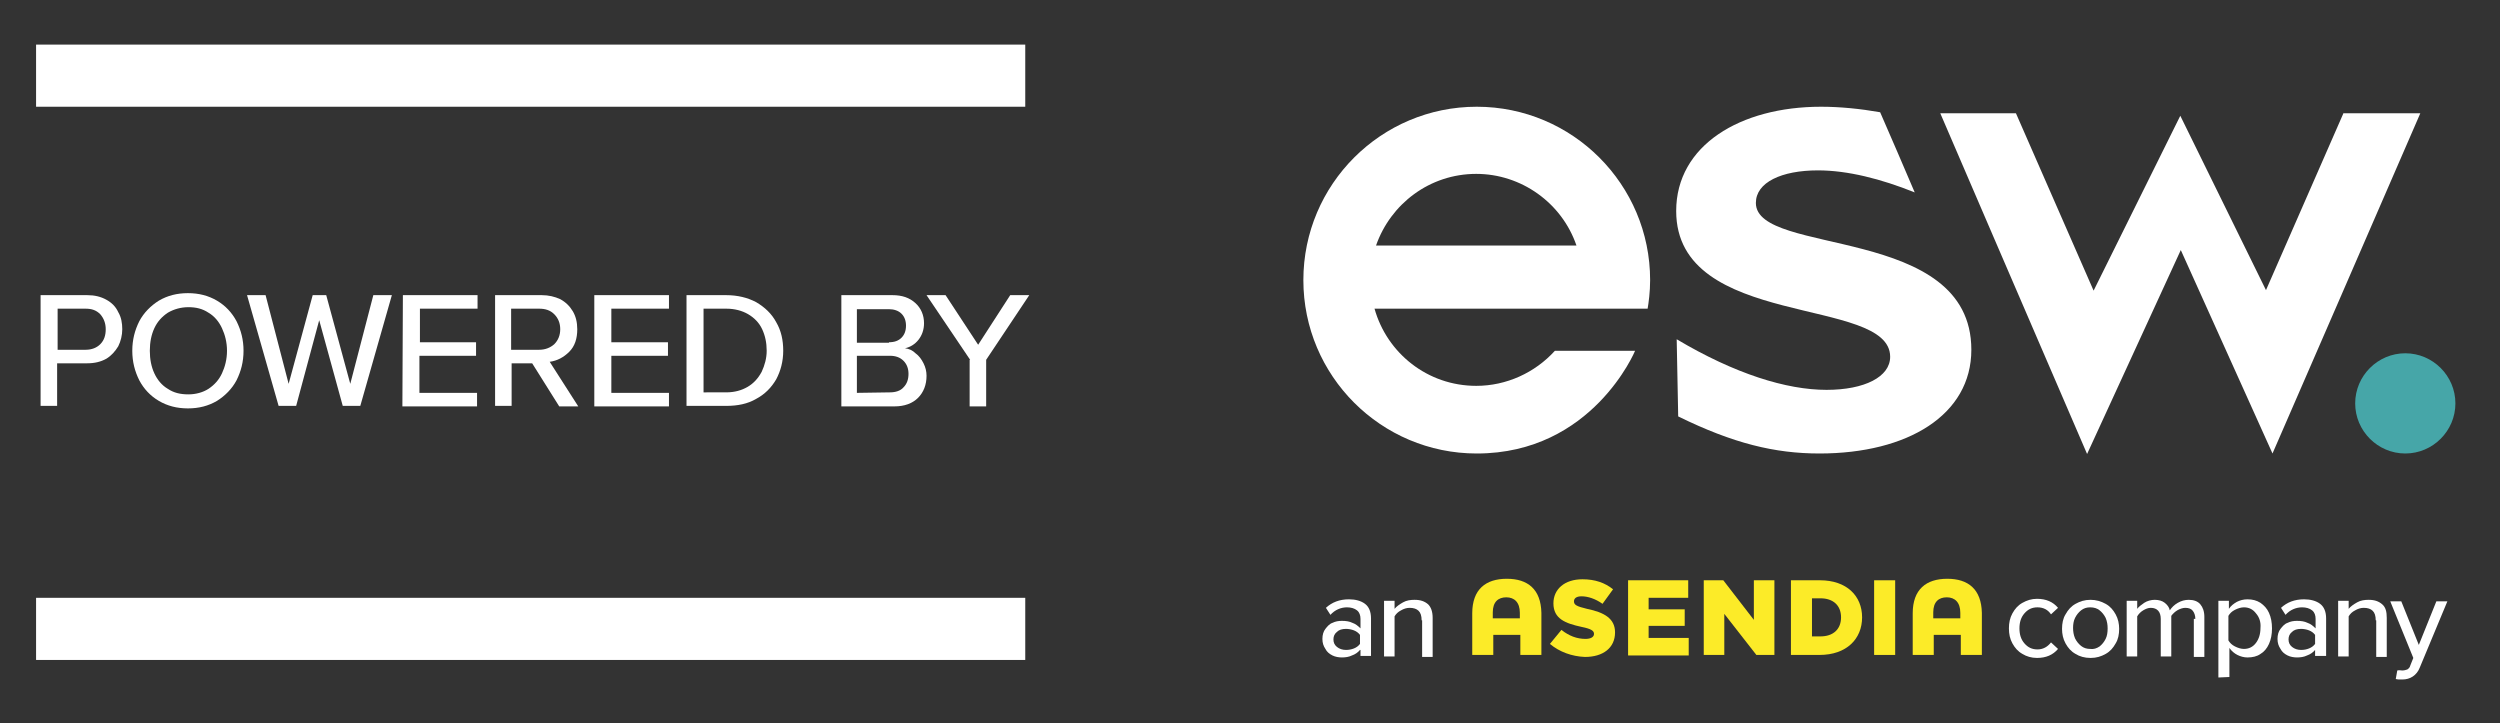 <?xml version="1.0" encoding="utf-8"?>
<!-- Generator: Adobe Illustrator 27.5.0, SVG Export Plug-In . SVG Version: 6.00 Build 0)  -->
<svg version="1.1" id="Layer_1" xmlns="http://www.w3.org/2000/svg" xmlns:xlink="http://www.w3.org/1999/xlink" x="0px" y="0px"
	 viewBox="0 0 498.9 144.3" style="enable-background:new 0 0 498.9 144.3;" xml:space="preserve">
<rect x="0" y="0" width="498.9" height="144.3" fill="#333333" stroke="none"/>
<style type="text/css">
	.st0{fill:#FFFFFF;}
	.st1{fill:#46A6A8;}
	.st2{fill:#FCEB28;}
</style>
<g>
	<rect x="7.2" y="8.9" class="st0" width="197.4" height="12.4"/>
	<rect x="7.2" y="119.3" class="st0" width="197.4" height="12.4"/>
	<g>
		<path class="st0" d="M8.1,58.9h9.3c1.5,0,2.7,0.3,3.8,0.9s1.9,1.4,2.4,2.5c0.6,1,0.8,2.2,0.8,3.4c0,1.2-0.3,2.4-0.8,3.4
			c-0.6,1-1.4,1.9-2.4,2.5c-1.1,0.6-2.3,0.9-3.8,0.9h-6V81H8.1V58.9z M20,62.7c-0.8-0.8-1.7-1.1-2.9-1.1h-5.6v8.2h5.6
			c1.2,0,2.2-0.4,2.9-1.1c0.8-0.8,1.1-1.8,1.1-3S20.7,63.5,20,62.7z"/>
		<path class="st0" d="M27.8,64.1c0.9-1.7,2.3-3.1,3.9-4.1c1.7-1,3.6-1.5,5.8-1.5s4.1,0.5,5.8,1.5s3,2.4,3.9,4.1
			c0.9,1.8,1.4,3.7,1.4,5.9c0,2.2-0.5,4.1-1.4,5.9c-0.9,1.7-2.3,3.1-3.9,4.1c-1.7,1-3.6,1.5-5.8,1.5S33.4,81,31.7,80s-3-2.4-3.9-4.1
			c-0.9-1.8-1.4-3.7-1.4-5.9C26.4,67.8,26.9,65.9,27.8,64.1z M44.3,65.5c-0.6-1.3-1.5-2.4-2.7-3.1c-1.2-0.8-2.5-1.1-4-1.1
			s-2.9,0.4-4.1,1.1c-1.2,0.8-2.1,1.8-2.7,3.1s-0.9,2.8-0.9,4.5s0.3,3.2,0.9,4.5s1.5,2.4,2.7,3.1c1.2,0.8,2.5,1.1,4.1,1.1
			c1.5,0,2.9-0.4,4-1.1c1.2-0.8,2.1-1.8,2.7-3.1c0.6-1.3,1-2.8,1-4.5S44.9,66.8,44.3,65.5z"/>
		<path class="st0" d="M63.7,63.9L59.1,81h-3.5l-6.3-22.1H53l4.6,17.7l4.8-17.7h2.7l4.8,17.7l4.6-17.7h3.7L71.9,81h-3.5L63.7,63.9z"
			/>
		<path class="st0" d="M80.4,58.9h14.9v2.7H83.8v6.7H95V71H83.7v7.4h11.5v2.7H80.3L80.4,58.9L80.4,58.9z"/>
		<path class="st0" d="M106.2,72.5h-4.1V81h-3.3V58.9h9.3c1.4,0,2.6,0.3,3.7,0.8c1.1,0.6,1.9,1.4,2.5,2.4s0.9,2.2,0.9,3.6
			c0,1.9-0.5,3.4-1.6,4.5s-2.4,1.8-3.9,2l5.7,8.9h-3.8L106.2,72.5z M110.6,62.7c-0.8-0.8-1.8-1.1-3-1.1H102v8.2h5.6
			c1.2,0,2.2-0.4,3-1.1c0.8-0.8,1.2-1.8,1.2-3C111.8,64.5,111.4,63.5,110.6,62.7z"/>
		<path class="st0" d="M118.6,58.9h14.9v2.7H122v6.7h11.3V71H122v7.4h11.5v2.7h-14.9V58.9z"/>
		<path class="st0" d="M137,58.9h7.9c2.3,0,4.3,0.5,6,1.4c1.7,1,3.1,2.3,4,4c1,1.7,1.4,3.6,1.4,5.7s-0.5,4-1.4,5.7
			c-1,1.7-2.3,3-4,3.9c-1.7,1-3.7,1.4-6,1.4H137V58.9z M144.9,78.3c1.7,0,3.1-0.4,4.3-1.1c1.2-0.7,2.1-1.7,2.8-3
			c0.6-1.3,1-2.7,1-4.2c0-1.6-0.3-3-0.9-4.3s-1.6-2.3-2.8-3c-1.2-0.7-2.7-1.1-4.3-1.1h-4.6v16.7H144.9z"/>
		<path class="st0" d="M167.7,58.9h10.4c1.9,0,3.4,0.5,4.6,1.6c1.1,1,1.7,2.4,1.7,4c0,1.3-0.4,2.4-1.1,3.3s-1.7,1.5-2.7,1.7
			c0.8,0.1,1.5,0.4,2.1,1c0.7,0.5,1.2,1.2,1.6,2s0.6,1.6,0.6,2.5c0,1.8-0.6,3.3-1.7,4.4s-2.7,1.7-4.7,1.7h-10.6V58.9H167.7z
			 M177.4,68.3c1.1,0,1.9-0.3,2.5-0.9s0.9-1.4,0.9-2.4s-0.3-1.8-0.9-2.4s-1.5-0.9-2.5-0.9H171v6.7h6.4V68.3z M177.6,78.3
			c1.1,0,2.1-0.3,2.7-1c0.7-0.7,1-1.6,1-2.7c0-1-0.3-1.9-1-2.6s-1.6-1-2.7-1H171v7.4L177.6,78.3L177.6,78.3z"/>
		<path class="st0" d="M193.6,71.8l-8.7-12.9h3.8l6.5,9.9l6.4-9.9h3.8l-8.6,12.9v9.3h-3.3v-9.3H193.6z"/>
	</g>
	<g>
		<g>
			<path class="st0" d="M329.3,55.9c0-19.1-15.5-34.6-34.6-34.6s-34.6,15.5-34.6,34.6s15.5,34.6,34.6,34.6
				c23.1,0,31.6-20.5,31.6-20.5h-16c-4,4.4-9.7,7-15.7,7c-9.7,0-17.8-6.5-20.3-15.4h54.5C329,60.4,329.3,58.3,329.3,55.9z M274.6,49
				c2.9-8.3,10.7-14.3,20-14.3c9,0,17.1,5.8,20,14.3H274.6z"/>
			<g>
				<path class="st1" d="M490,80.5c0,5.5-4.5,10-10,10s-10-4.5-10-10s4.5-10,10-10S490,75,490,80.5"/>
			</g>
			<path class="st0" d="M363.4,21.3c-16.1,0-28.9,7.7-28.9,20.8c0,23.7,42.7,16.9,42.7,29.1c0,4-5.1,6.6-12.7,6.6
				c-8,0-18.3-3.2-29.9-10.1l0.3,15.4c11,5.4,19.3,7.4,28.2,7.4c17.6,0,30.3-7.7,30.3-20.7c0-25.1-43-18.6-43-29.3
				c0-4.1,5.1-6.5,12.4-6.5c5.9,0,12.6,1.7,19.3,4.4c-2.2-5.2-4.6-10.7-6.9-16C371.2,21.7,367.2,21.3,363.4,21.3z"/>
			<g>
				<path class="st0" d="M467.7,22.5l-15.5,35.4l-17.1-34.8L417.8,58l-15.5-35.4h-15.1c0,0,18.8,43.7,29.3,68l18.7-40.7l18.3,40.6
					c0,0,25.4-58.4,29.5-67.9h-15.3V22.5z"/>
			</g>
		</g>
		<g>
			<g>
				<g>
					<g>
						<g>
							<g>
								<path class="st2" d="M309.3,128.5l2.3-2.8c1.5,1.2,3.1,1.8,4.8,1.8c1.1,0,1.7-0.4,1.7-1l0,0c0-0.6-0.5-1-2.5-1.4
									c-3.2-0.7-5.6-1.6-5.6-4.7l0,0c0-2.8,2.2-4.8,5.8-4.8c2.5,0,4.5,0.7,6.1,2l-2.1,2.9c-1.4-1-2.9-1.5-4.2-1.5
									c-1,0-1.5,0.4-1.5,1l0,0c0,0.7,0.5,1,2.6,1.5c3.4,0.7,5.6,1.9,5.6,4.7l0,0c0,3.1-2.4,4.9-6,4.9
									C313.7,131,311.2,130.1,309.3,128.5z"/>
								<path class="st2" d="M324.9,115.8h12v3.5H329v2.3h7.2v3.3H329v2.4h8v3.5h-12.1V115.8z"/>
								<path class="st2" d="M340,115.8h3.9l6.1,7.9v-7.9h4.1v14.9h-3.6l-6.4-8.2v8.2H340V115.8z"/>
								<path class="st2" d="M357.4,115.8h5.8c5.3,0,8.4,3.1,8.4,7.4l0,0c0,4.3-3.1,7.5-8.5,7.5h-5.7V115.8z M363.3,127
									c2.5,0,4.1-1.4,4.1-3.8l0,0c0-2.4-1.6-3.8-4.1-3.8h-1.7v7.6L363.3,127L363.3,127z"/>
								<path class="st2" d="M374,115.8h4.2v14.9H374V115.8z"/>
								<path class="st2" d="M300.7,115.5c-4.2,0-6.9,2.1-6.9,6.9v8.3h4.2v-4h5.4v4h4.2v-8.4C307.5,117.6,304.9,115.5,300.7,115.5z
									 M297.9,123.4v-1.2c0-2.1,1.1-3,2.7-3s2.7,1,2.7,3.1v1.1H297.9z"/>
								<path class="st2" d="M388.6,115.5c-4.2,0-6.9,2.1-6.9,6.9v8.3h4.2v-4h5.4v4h4.2v-8.4C395.4,117.6,392.8,115.5,388.6,115.5z
									 M385.8,123.4v-1.2c0-2.1,1.1-3,2.7-3c1.6,0,2.7,1,2.7,3.1v1.1H385.8z"/>
							</g>
						</g>
					</g>
				</g>
			</g>
			<g>
				<path class="st0" d="M271.4,129.7c-0.4,0.5-1,0.9-1.6,1.1c-0.6,0.3-1.3,0.4-2,0.4c-0.6,0-1.3-0.1-1.9-0.4s-1.1-0.7-1.4-1.3
					c-0.4-0.6-0.6-1.2-0.6-2s0.2-1.5,0.6-2s0.8-1,1.4-1.2c0.6-0.3,1.2-0.4,1.9-0.4c0.8,0,1.5,0.1,2.1,0.4c0.6,0.2,1.1,0.6,1.6,1.1
					v-1.9c0-0.7-0.2-1.3-0.7-1.7c-0.5-0.4-1.2-0.6-2-0.6c-1.2,0-2.4,0.5-3.3,1.5l-0.9-1.4c1.2-1.1,2.7-1.7,4.6-1.7
					c1.3,0,2.4,0.3,3.2,0.9c0.8,0.6,1.2,1.6,1.2,2.9v7.5h-2.1v-1.2H271.4z M271.4,126.7c-0.3-0.4-0.7-0.7-1.2-0.9
					c-0.5-0.2-1.1-0.3-1.6-0.3c-0.8,0-1.4,0.2-1.8,0.6c-0.5,0.4-0.7,0.9-0.7,1.5s0.2,1.1,0.7,1.5s1.1,0.6,1.8,0.6
					c0.6,0,1.1-0.1,1.6-0.3c0.5-0.2,0.9-0.5,1.2-0.9V126.7z"/>
				<path class="st0" d="M283.7,123.8c0-0.9-0.2-1.5-0.6-1.9s-1-0.6-1.8-0.6c-0.6,0-1.2,0.2-1.7,0.5c-0.6,0.3-1,0.7-1.3,1.2v8h-2.1
					v-11.1h2.1v1.6c0.4-0.5,1-0.9,1.7-1.3s1.5-0.5,2.3-0.5c1.2,0,2,0.3,2.7,0.9c0.6,0.6,0.9,1.5,0.9,2.7v7.8h-2.1v-7.3H283.7z"/>
				<path class="st0" d="M401.6,122.4c0.5-0.9,1.1-1.6,2-2.1s1.8-0.8,2.9-0.8c1.8,0,3.2,0.6,4.2,1.8l-1.4,1.3
					c-0.6-0.9-1.5-1.4-2.7-1.4c-1.1,0-1.9,0.4-2.6,1.2c-0.7,0.8-1,1.8-1,3s0.3,2.2,1,3s1.5,1.2,2.6,1.2s2-0.5,2.7-1.4l1.4,1.3
					c-1,1.2-2.4,1.8-4.2,1.8c-1.1,0-2.1-0.3-2.9-0.8c-0.9-0.5-1.5-1.2-2-2.1s-0.7-1.9-0.7-3C400.9,124.3,401.1,123.3,401.6,122.4z"
					/>
				<path class="st0" d="M414.2,130.5c-0.9-0.5-1.5-1.2-2-2.1s-0.7-1.9-0.7-2.9c0-1.1,0.2-2.1,0.7-2.9c0.5-0.9,1.1-1.6,2-2.1
					s1.8-0.8,3-0.8c1.1,0,2.1,0.3,3,0.8s1.5,1.2,2,2.1s0.7,1.9,0.7,2.9c0,1.1-0.2,2.1-0.7,2.9c-0.5,0.9-1.1,1.6-2,2.1
					s-1.8,0.8-3,0.8S415,131,414.2,130.5z M419,129c0.5-0.4,0.9-0.9,1.2-1.5s0.4-1.3,0.4-2.1c0-0.7-0.1-1.4-0.4-2.1
					c-0.3-0.6-0.7-1.1-1.2-1.5s-1.1-0.6-1.9-0.6c-0.7,0-1.3,0.2-1.8,0.6s-0.9,0.9-1.2,1.5s-0.4,1.3-0.4,2s0.1,1.4,0.4,2.1
					c0.3,0.6,0.7,1.1,1.2,1.5s1.1,0.6,1.8,0.6C417.8,129.6,418.4,129.4,419,129z"/>
				<path class="st0" d="M438.1,123.5c0-0.7-0.2-1.2-0.5-1.6s-0.8-0.6-1.5-0.6c-0.5,0-1.1,0.2-1.6,0.5s-0.9,0.7-1.2,1.1v8.1h-2.1
					v-7.5c0-1.4-0.7-2.2-2-2.2c-0.5,0-1,0.2-1.5,0.5s-0.9,0.7-1.2,1.2v8h-2.1v-11.1h2.1v1.6c0.3-0.4,0.8-0.8,1.4-1.2
					s1.4-0.6,2.1-0.6c0.8,0,1.5,0.2,2,0.6s0.9,0.9,1,1.5c0.4-0.6,0.9-1.1,1.6-1.5s1.4-0.6,2.2-0.6c1,0,1.8,0.3,2.3,0.9
					s0.8,1.4,0.8,2.5v8h-2.1v-7.6H438.1z"/>
				<path class="st0" d="M442.7,135.2v-15.3h2.1v1.6c0.4-0.6,0.9-1,1.6-1.4c0.6-0.3,1.3-0.5,2.1-0.5c1,0,1.8,0.2,2.6,0.7
					c0.7,0.5,1.3,1.1,1.7,2s0.6,1.9,0.6,3.1s-0.2,2.2-0.6,3.1c-0.4,0.9-1,1.6-1.7,2c-0.7,0.5-1.6,0.7-2.6,0.7c-0.7,0-1.4-0.2-2-0.5
					s-1.2-0.8-1.6-1.4v5.8L442.7,135.2L442.7,135.2z M450.2,122.4c-0.6-0.8-1.4-1.2-2.4-1.2c-0.6,0-1.2,0.2-1.8,0.5s-1,0.7-1.3,1.2
					v4.9c0.3,0.5,0.7,0.9,1.3,1.2c0.6,0.3,1.2,0.5,1.8,0.5c1,0,1.8-0.4,2.4-1.2s0.9-1.8,0.9-3C451.2,124.2,450.9,123.2,450.2,122.4z
					"/>
				<path class="st0" d="M462,129.7c-0.4,0.5-1,0.9-1.6,1.1c-0.6,0.3-1.3,0.4-2,0.4c-0.6,0-1.3-0.1-1.9-0.4
					c-0.6-0.3-1.1-0.7-1.4-1.3c-0.4-0.6-0.6-1.2-0.6-2s0.2-1.5,0.6-2c0.4-0.5,0.8-1,1.4-1.2c0.6-0.3,1.2-0.4,1.9-0.4
					c0.8,0,1.5,0.1,2.1,0.4c0.6,0.2,1.1,0.6,1.6,1.1v-1.9c0-0.7-0.2-1.3-0.7-1.7c-0.5-0.4-1.2-0.6-2-0.6c-1.2,0-2.4,0.5-3.3,1.5
					l-0.9-1.4c1.2-1.1,2.7-1.7,4.6-1.7c1.3,0,2.4,0.3,3.2,0.9s1.2,1.6,1.2,2.9v7.5H462V129.7z M462,126.7c-0.3-0.4-0.7-0.7-1.2-0.9
					c-0.5-0.2-1.1-0.3-1.6-0.3c-0.8,0-1.4,0.2-1.8,0.6c-0.5,0.4-0.7,0.9-0.7,1.5s0.2,1.1,0.7,1.5s1.1,0.6,1.8,0.6
					c0.6,0,1.1-0.1,1.6-0.3c0.5-0.2,0.9-0.5,1.2-0.9V126.7z"/>
				<path class="st0" d="M474.1,123.8c0-0.9-0.2-1.5-0.6-1.9c-0.4-0.4-1-0.6-1.8-0.6c-0.6,0-1.2,0.2-1.7,0.5c-0.6,0.3-1,0.7-1.3,1.2
					v8h-2.1v-11.1h2.1v1.6c0.4-0.5,1-0.9,1.7-1.3s1.5-0.5,2.3-0.5c1.2,0,2,0.3,2.7,0.9s0.9,1.5,0.9,2.7v7.8h-2.1v-7.3H474.1z"/>
				<path class="st0" d="M479.4,133.8c0.4,0,0.7-0.1,1-0.2c0.3-0.2,0.5-0.4,0.6-0.8l0.6-1.5L477,120h2.2l3.5,8.7l3.5-8.7h2.2
					l-5.5,13.2c-0.3,0.8-0.8,1.4-1.4,1.8c-0.6,0.4-1.3,0.6-2.1,0.6c-0.2,0-0.4,0-0.7,0s-0.5-0.1-0.6-0.1l0.3-1.7
					C478.8,133.7,479.1,133.8,479.4,133.8z"/>
			</g>
		</g>
	</g>
</g>
</svg>
